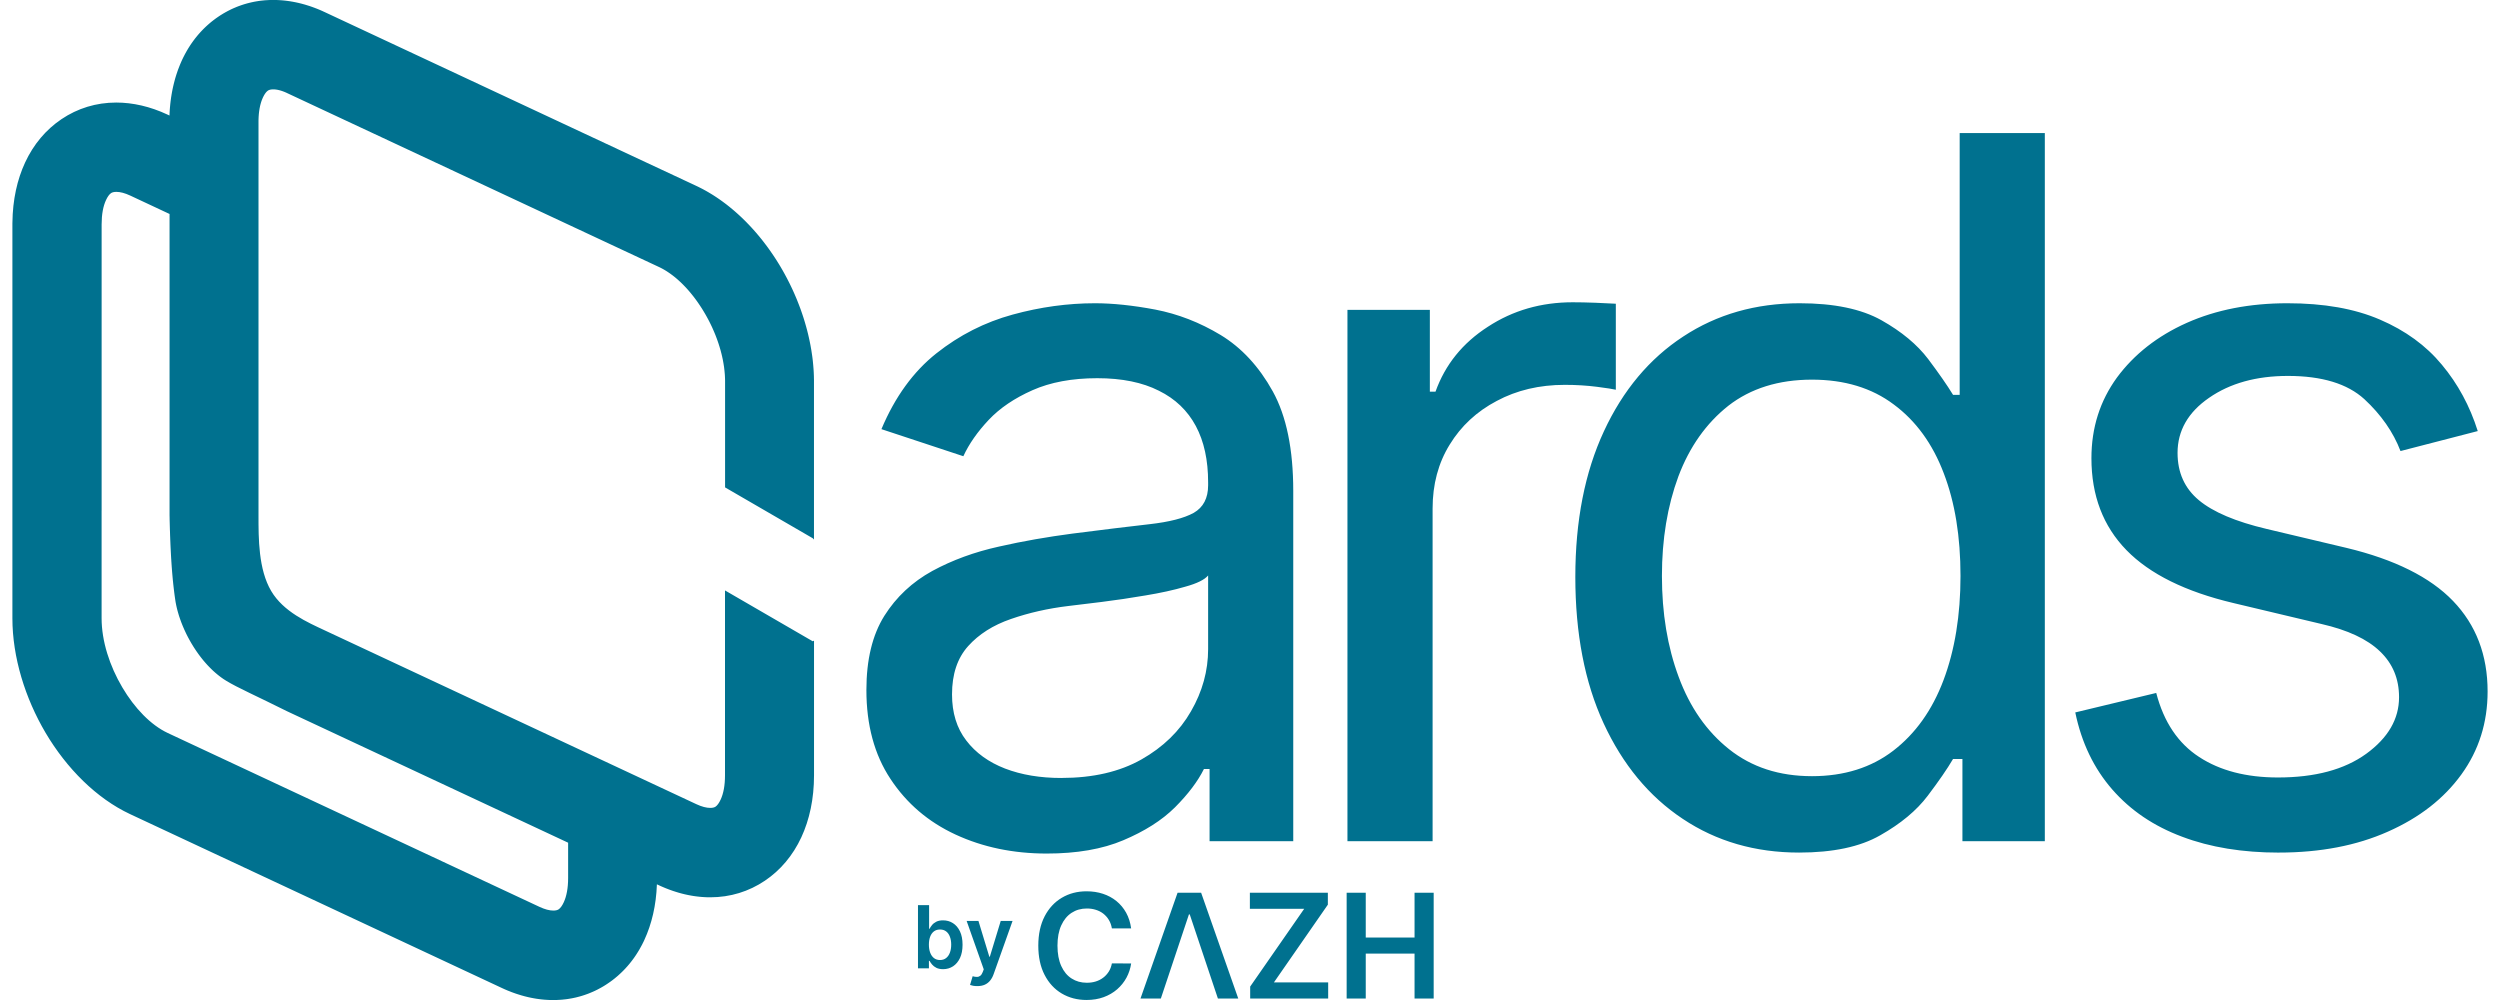 <svg width="100" height="40" viewBox="0 0 100 40" fill="none" xmlns="http://www.w3.org/2000/svg">
<path fill-rule="evenodd" clip-rule="evenodd" d="M41.868 34.142C40.531 34.142 39.316 33.889 38.223 33.383C37.131 32.877 36.265 32.137 35.619 31.157C34.973 30.184 34.656 28.996 34.656 27.601C34.656 26.387 34.895 25.401 35.373 24.635C35.852 23.876 36.491 23.279 37.293 22.838C38.094 22.403 38.986 22.078 39.955 21.864C40.925 21.643 41.907 21.475 42.889 21.345C44.15 21.183 45.184 21.059 45.979 20.968C46.774 20.878 47.362 20.728 47.749 20.514C48.131 20.294 48.325 19.93 48.325 19.411V19.294C48.325 18.405 48.163 17.659 47.834 17.042C47.504 16.426 47.013 15.952 46.353 15.628C45.701 15.297 44.88 15.128 43.891 15.128C42.883 15.128 42.017 15.29 41.3 15.608C40.582 15.926 39.994 16.322 39.548 16.796C39.102 17.269 38.76 17.756 38.534 18.249L35.257 17.166C35.8 15.874 36.537 14.862 37.454 14.135C38.379 13.402 39.393 12.889 40.505 12.584C41.616 12.279 42.715 12.13 43.801 12.13C44.505 12.13 45.313 12.214 46.211 12.383C47.116 12.558 47.989 12.895 48.829 13.402C49.662 13.908 50.36 14.661 50.91 15.653C51.459 16.646 51.73 17.977 51.73 19.638V33.649H48.383V30.761H48.157C47.911 31.255 47.53 31.761 47 32.293C46.47 32.819 45.778 33.253 44.932 33.61C44.092 33.967 43.064 34.142 41.868 34.142L41.868 34.142ZM32.564 21.587V21.587L32.512 21.531L29.003 19.496V15.269L29.003 15.226L29.002 15.183L29.001 15.14V15.14L28.999 15.097L28.997 15.054V15.054L28.995 15.011L28.992 14.967L28.988 14.924V14.924L28.984 14.88V14.88L28.98 14.836L28.975 14.793L28.97 14.749L28.965 14.705V14.705L28.959 14.661L28.952 14.617L28.945 14.573L28.938 14.529V14.529L28.93 14.485L28.922 14.441V14.441L28.914 14.397L28.905 14.353L28.895 14.309L28.886 14.264V14.264L28.875 14.22L28.865 14.176V14.176L28.854 14.132L28.842 14.088L28.831 14.043V14.043L28.819 13.999V13.999L28.806 13.955L28.793 13.911V13.911L28.78 13.867L28.766 13.823V13.823L28.752 13.779V13.778L28.738 13.735L28.723 13.691L28.708 13.647L28.692 13.603V13.603L28.677 13.559L28.66 13.515L28.644 13.472V13.472L28.627 13.428V13.428L28.61 13.385L28.592 13.341V13.341L28.574 13.298L28.556 13.255L28.537 13.212V13.212L28.518 13.169L28.499 13.126L28.48 13.083V13.083L28.46 13.041L28.439 12.998L28.419 12.956V12.956L28.398 12.914V12.914L28.377 12.871V12.871L28.355 12.83V12.829L28.334 12.788V12.788L28.311 12.746V12.746L28.289 12.705V12.705L28.266 12.663L28.243 12.622V12.622L28.22 12.581V12.581L28.196 12.54V12.54L28.172 12.5V12.5L28.149 12.461V12.461L28.126 12.423V12.422L28.102 12.384V12.384L28.079 12.346V12.346L28.055 12.309V12.309L28.03 12.271V12.271L28.006 12.234V12.234L27.981 12.197V12.197L27.956 12.16V12.16L27.931 12.123V12.123L27.906 12.087V12.087L27.881 12.051V12.051L27.855 12.016V12.016L27.829 11.98V11.98L27.803 11.945V11.945L27.777 11.911V11.91L27.751 11.876V11.876L27.724 11.842V11.842L27.697 11.808V11.808L27.67 11.774V11.774L27.643 11.741V11.741L27.616 11.708V11.708L27.588 11.675V11.675L27.561 11.643V11.643L27.533 11.611V11.611L27.505 11.579V11.579L27.477 11.548V11.548L27.449 11.517V11.517L27.421 11.487V11.487L27.392 11.457V11.457L27.363 11.427V11.427L27.334 11.397V11.397L27.305 11.368V11.368L27.276 11.339V11.339L27.247 11.311V11.311L27.218 11.283V11.283L27.188 11.256V11.256L27.159 11.229V11.229L27.129 11.202V11.202L27.099 11.175V11.175L27.069 11.149V11.149L27.039 11.124V11.124L27.009 11.099V11.099L26.979 11.074V11.074L26.948 11.05V11.05L26.918 11.026V11.026L26.887 11.003V11.003L26.856 10.98V10.98L26.825 10.957V10.957L26.794 10.935V10.935L26.763 10.914V10.914L26.732 10.893V10.893L26.701 10.872V10.872L26.67 10.852V10.852L26.639 10.832V10.832L26.607 10.813V10.813L26.576 10.794V10.794L26.544 10.776V10.776L26.512 10.758V10.758L26.481 10.741V10.741L26.449 10.724V10.724L26.417 10.708V10.708L26.385 10.692V10.692L26.353 10.677L11.486 3.724V3.724L11.476 3.719V3.719L11.466 3.714V3.714L11.456 3.71V3.71L11.446 3.705V3.705L11.436 3.701V3.701L11.426 3.697V3.697L11.416 3.692V3.692L11.407 3.688V3.688L11.397 3.684V3.684L11.387 3.68V3.68L11.378 3.676V3.676L11.368 3.672V3.672L11.358 3.669V3.669L11.349 3.665V3.665L11.339 3.661V3.661L11.33 3.658V3.658L11.321 3.654V3.654L11.311 3.651V3.651L11.302 3.648V3.648L11.293 3.644V3.644L11.284 3.641V3.641L11.274 3.638V3.638L11.265 3.635V3.635L11.256 3.632V3.632L11.247 3.629V3.629L11.238 3.627V3.626L11.229 3.624V3.624L11.22 3.621V3.621L11.211 3.619V3.619L11.203 3.616V3.616L11.194 3.614V3.614L11.185 3.611V3.611L11.177 3.609V3.609L11.168 3.607V3.607L11.159 3.605V3.605L11.151 3.603V3.603L11.143 3.601V3.601L11.134 3.599V3.599L11.126 3.597V3.597L11.117 3.595V3.595L11.109 3.594V3.594L11.101 3.592V3.592L11.093 3.59V3.59L11.085 3.589V3.589L11.076 3.588V3.588L11.069 3.586V3.586L11.06 3.585V3.585L11.053 3.584V3.584L11.045 3.583V3.583L11.037 3.582V3.582L11.029 3.581V3.581L11.021 3.58V3.58L11.014 3.579V3.579L11.006 3.578V3.578L10.998 3.578V3.578L10.991 3.577V3.577L10.983 3.576V3.576L10.976 3.576V3.576L10.968 3.576V3.576L10.961 3.575V3.575L10.954 3.575V3.575L10.946 3.575V3.575L10.939 3.575H10.932H10.928H10.923L10.919 3.575L10.915 3.575V3.575H10.911V3.575L10.906 3.575V3.575L10.902 3.575V3.575L10.898 3.575V3.576L10.894 3.576V3.576L10.89 3.576V3.576L10.886 3.576V3.576L10.882 3.577V3.577L10.878 3.577V3.577L10.874 3.577V3.577L10.87 3.578V3.578L10.866 3.578V3.578L10.862 3.578V3.578L10.858 3.579V3.579L10.854 3.579V3.579L10.851 3.58V3.58L10.847 3.58V3.58L10.843 3.581V3.581L10.84 3.581V3.581L10.836 3.582V3.582L10.832 3.582V3.583L10.829 3.583V3.583L10.825 3.584V3.584L10.822 3.584V3.585L10.818 3.585V3.585L10.815 3.586V3.586L10.812 3.587V3.587L10.808 3.587V3.587L10.805 3.588V3.588L10.802 3.589V3.589L10.798 3.59V3.59L10.795 3.591V3.591L10.792 3.591V3.592L10.789 3.592V3.592L10.786 3.593V3.593L10.783 3.594V3.594L10.779 3.595V3.595L10.777 3.596V3.596L10.774 3.597V3.597L10.771 3.598V3.599L10.768 3.6V3.6L10.765 3.601V3.601L10.762 3.602V3.602L10.759 3.603V3.603L10.756 3.604V3.604L10.754 3.605V3.605L10.751 3.606V3.606L10.748 3.608V3.608L10.745 3.609V3.609L10.743 3.61V3.61L10.74 3.611V3.611L10.738 3.613V3.613L10.735 3.614V3.614L10.733 3.615V3.616L10.73 3.617V3.617L10.728 3.618V3.618L10.726 3.62V3.62L10.723 3.621V3.621L10.721 3.623V3.623L10.719 3.624V3.624L10.715 3.626V3.626L10.712 3.629V3.629L10.709 3.631V3.631L10.706 3.633V3.634L10.702 3.636V3.636L10.699 3.639V3.639L10.696 3.641V3.641L10.693 3.644V3.644L10.689 3.647V3.647L10.686 3.65V3.65L10.683 3.653V3.653L10.679 3.656V3.656L10.676 3.659V3.659L10.673 3.662V3.662L10.669 3.665V3.665L10.666 3.668V3.669L10.663 3.672V3.672L10.66 3.675V3.675L10.657 3.679V3.679L10.653 3.682V3.682L10.65 3.686V3.686L10.647 3.69V3.69L10.643 3.693V3.694L10.64 3.697V3.697L10.637 3.701V3.701L10.634 3.705V3.705L10.63 3.709V3.709L10.627 3.713V3.713L10.624 3.718V3.718L10.621 3.722V3.722L10.618 3.726V3.726L10.614 3.731V3.731L10.611 3.735V3.735L10.608 3.74V3.74L10.605 3.744V3.744L10.602 3.749V3.749L10.598 3.754V3.754L10.595 3.758V3.758L10.592 3.763V3.763L10.589 3.768V3.768L10.586 3.773V3.773L10.582 3.778V3.778L10.579 3.783V3.784L10.576 3.789V3.789L10.573 3.794V3.794L10.57 3.799V3.799L10.567 3.805V3.805L10.563 3.81V3.81L10.56 3.816V3.816L10.557 3.821V3.821L10.554 3.827V3.827L10.551 3.833V3.833L10.548 3.838V3.839L10.545 3.844V3.844L10.542 3.85V3.85L10.539 3.856V3.856L10.536 3.862V3.862L10.532 3.869V3.869L10.529 3.875V3.875L10.526 3.881V3.881L10.523 3.887V3.887L10.52 3.894V3.894L10.517 3.9V3.9L10.514 3.907V3.907L10.509 3.918V3.918L10.504 3.93V3.93L10.499 3.941V3.941L10.494 3.953V3.953L10.489 3.965V3.965L10.484 3.977V3.977L10.479 3.989V3.989L10.475 4.001V4.001L10.47 4.013V4.013L10.465 4.026V4.026L10.461 4.038V4.038L10.457 4.051V4.051L10.452 4.064V4.064L10.448 4.077V4.077L10.444 4.09V4.09L10.44 4.103V4.103L10.436 4.116V4.117L10.432 4.13V4.13L10.428 4.144V4.144L10.424 4.157V4.157L10.421 4.171V4.171L10.417 4.185V4.185L10.413 4.199V4.199L10.41 4.213V4.213L10.406 4.228V4.228L10.403 4.242V4.242L10.4 4.256V4.257L10.397 4.271V4.271L10.394 4.286V4.286L10.391 4.301V4.301L10.388 4.316V4.316L10.385 4.331V4.331L10.382 4.346V4.346L10.38 4.362V4.362L10.377 4.377V4.377L10.375 4.393V4.393L10.372 4.408V4.409L10.37 4.424V4.424L10.368 4.44V4.44L10.366 4.456V4.457L10.363 4.473V4.473L10.361 4.489V4.489L10.36 4.505V4.506L10.358 4.522V4.522L10.356 4.539V4.539L10.354 4.555V4.556L10.353 4.572V4.572L10.351 4.589V4.59L10.35 4.607V4.607L10.349 4.624V4.624L10.348 4.641V4.641L10.346 4.659V4.659L10.345 4.676V4.676L10.344 4.694V4.694L10.344 4.712V4.712L10.343 4.73V4.73L10.342 4.748V4.748L10.341 4.766V4.766L10.341 4.785V4.785L10.341 4.803V4.803L10.34 4.822V4.822L10.34 4.84V4.84L10.34 4.859V4.859L10.34 4.878V4.878V20.621C10.34 21.533 10.336 22.776 10.848 23.641C11.338 24.471 12.306 24.895 12.988 25.214L27.854 32.167C28.07 32.268 28.256 32.316 28.409 32.316C28.502 32.316 28.574 32.299 28.621 32.267C28.691 32.219 28.761 32.124 28.826 31.984C28.938 31.744 29 31.418 29 31.014V23.617L32.509 25.651L32.561 25.625V31.014C32.561 31.953 32.379 32.791 32.053 33.493C31.714 34.222 31.217 34.81 30.596 35.228C29.954 35.661 29.212 35.892 28.408 35.892L28.377 35.891L28.346 35.891L28.315 35.891L28.284 35.89L28.253 35.889L28.222 35.887L28.191 35.886L28.159 35.884L28.128 35.882L28.096 35.88H28.096L28.065 35.878L28.034 35.875H28.033L28.002 35.872L27.97 35.869L27.939 35.865H27.939L27.907 35.862H27.907L27.875 35.858L27.844 35.854L27.812 35.85L27.78 35.845L27.748 35.841H27.748L27.716 35.836L27.684 35.83H27.684L27.652 35.825H27.652L27.62 35.819L27.588 35.813L27.556 35.807H27.556L27.524 35.801H27.524L27.492 35.794L27.46 35.787H27.46L27.427 35.78L27.395 35.773H27.395L27.363 35.765H27.363L27.331 35.757L27.298 35.749L27.266 35.741L27.234 35.732H27.233L27.201 35.723H27.201L27.169 35.714L27.136 35.705L27.104 35.695L27.071 35.685H27.071L27.039 35.675L27.006 35.665L26.974 35.654H26.974L26.941 35.644L26.908 35.633L26.876 35.621L26.843 35.61H26.843L26.81 35.598L26.777 35.586L26.745 35.574L26.712 35.561L26.679 35.548L26.646 35.536H26.646L26.613 35.522L26.581 35.509L26.548 35.495L26.515 35.481L26.482 35.467L26.449 35.452L26.416 35.438L26.383 35.422L26.35 35.407L26.276 35.373C26.247 36.211 26.069 36.962 25.773 37.601L25.757 37.635L25.741 37.669L25.724 37.703L25.707 37.736L25.691 37.77L25.673 37.803L25.656 37.835L25.638 37.868L25.62 37.9L25.602 37.933L25.584 37.965L25.566 37.996L25.547 38.028L25.528 38.059L25.509 38.09L25.489 38.121L25.47 38.152L25.45 38.183L25.43 38.213L25.41 38.243L25.389 38.273L25.369 38.302L25.348 38.332L25.326 38.361L25.305 38.39L25.284 38.418L25.262 38.447L25.24 38.475L25.218 38.503L25.195 38.531L25.173 38.559V38.559L25.15 38.586L25.127 38.613L25.104 38.64L25.08 38.667L25.056 38.693V38.693L25.033 38.719L25.009 38.745L24.984 38.771L24.96 38.797L24.935 38.822L24.91 38.847V38.847L24.886 38.871V38.872L24.86 38.896L24.835 38.92L24.809 38.944L24.783 38.968V38.968L24.757 38.992L24.731 39.016L24.705 39.039L24.678 39.061V39.062L24.651 39.084V39.084L24.624 39.106V39.107L24.597 39.129V39.129L24.57 39.151L24.542 39.172V39.172L24.515 39.194V39.194L24.487 39.215L24.459 39.236V39.236L24.43 39.257V39.257L24.402 39.277V39.277L24.373 39.297V39.297L24.344 39.317V39.317L24.315 39.337V39.337L24.285 39.357V39.357L24.255 39.377V39.377L24.224 39.397V39.397L24.194 39.416V39.416L24.163 39.435V39.435L24.132 39.454V39.454L24.101 39.472V39.472L24.07 39.49V39.49L24.038 39.508V39.508L24.007 39.525V39.525L23.975 39.542V39.542L23.943 39.559L23.912 39.576V39.576L23.88 39.592V39.592L23.847 39.608V39.608L23.815 39.624V39.624L23.783 39.639V39.639L23.75 39.654V39.654L23.717 39.669V39.669L23.684 39.683V39.683L23.651 39.697V39.697L23.618 39.711V39.711L23.585 39.724V39.725L23.552 39.738V39.738L23.518 39.751V39.751L23.485 39.763L23.451 39.775V39.775L23.417 39.787V39.787L23.383 39.799V39.799L23.349 39.81V39.81L23.315 39.821V39.821L23.281 39.832L23.246 39.842V39.842L23.212 39.852L23.177 39.862V39.862L23.142 39.871V39.871L23.108 39.88V39.88L23.073 39.889L23.038 39.898L23.002 39.906L22.967 39.913V39.913L22.932 39.921V39.921L22.896 39.928L22.86 39.935L22.825 39.941L22.789 39.947L22.753 39.953L22.717 39.959L22.681 39.964L22.645 39.969L22.608 39.973L22.572 39.977L22.535 39.981L22.499 39.985L22.462 39.988V39.988L22.425 39.991L22.388 39.993V39.993L22.351 39.995L22.314 39.997L22.277 39.999L22.239 40L22.202 40.001L22.165 40.001L22.127 40.002L22.096 40.001L22.065 40.001L22.034 40.001L22.003 40L21.972 39.999L21.941 39.997L21.909 39.996L21.878 39.994L21.847 39.992L21.815 39.99L21.784 39.988L21.752 39.985L21.721 39.982L21.689 39.979V39.979L21.657 39.976L21.626 39.972L21.594 39.968V39.968L21.562 39.964L21.53 39.96L21.499 39.955L21.467 39.951L21.435 39.946L21.403 39.94L21.371 39.935V39.935L21.339 39.929L21.307 39.923L21.275 39.917L21.243 39.911V39.911L21.211 39.904L21.178 39.897L21.146 39.89L21.114 39.883L21.082 39.875V39.875L21.049 39.867L21.017 39.859V39.859L20.985 39.851L20.952 39.842L20.92 39.833L20.888 39.824L20.855 39.815V39.815L20.823 39.805L20.79 39.795V39.795L20.758 39.785V39.785L20.725 39.775V39.775L20.692 39.764L20.66 39.754V39.754L20.627 39.743L20.594 39.731L20.562 39.72L20.529 39.708V39.708L20.496 39.696L20.463 39.684L20.431 39.671L20.398 39.658L20.365 39.645V39.645L20.332 39.632L20.299 39.619L20.267 39.605V39.605L20.234 39.591L20.201 39.577L20.168 39.562L20.135 39.547L20.102 39.532L20.069 39.517L5.202 32.564C3.862 31.937 2.668 30.74 1.826 29.317C1.006 27.93 0.496 26.29 0.496 24.73V8.987V8.98L0.496 8.944V8.943L0.497 8.9V8.9V8.897C0.507 7.991 0.688 7.182 1.004 6.501C1.342 5.771 1.84 5.184 2.46 4.766C3.103 4.333 3.845 4.102 4.649 4.102C5.308 4.102 6.003 4.257 6.705 4.586L6.779 4.621L6.779 4.618L6.781 4.582L6.781 4.575L6.782 4.543L6.783 4.532L6.784 4.504L6.785 4.489L6.786 4.465L6.788 4.446L6.789 4.426L6.79 4.404L6.791 4.388L6.793 4.361L6.794 4.35L6.797 4.319L6.797 4.311L6.8 4.277L6.801 4.273L6.804 4.236V4.235L6.808 4.198L6.811 4.16L6.812 4.152L6.816 4.123L6.817 4.111L6.82 4.085L6.822 4.07L6.824 4.048L6.827 4.029L6.829 4.011L6.832 3.988L6.834 3.974L6.838 3.947L6.839 3.937L6.843 3.907L6.844 3.9L6.849 3.867L6.85 3.864L6.856 3.827L6.856 3.827L6.861 3.791L6.862 3.787L6.868 3.755L6.869 3.747L6.874 3.719L6.876 3.707L6.88 3.683L6.883 3.668L6.887 3.647L6.891 3.628L6.894 3.611L6.898 3.589L6.901 3.576L6.916 3.506L6.923 3.473L6.924 3.47L6.931 3.436L6.932 3.434L6.94 3.401L6.941 3.396L6.948 3.366C6.959 3.32 6.971 3.275 6.983 3.229L6.989 3.207L6.992 3.196L6.999 3.17L7.001 3.162L7.011 3.128L7.02 3.096L7.021 3.095L7.031 3.062L7.031 3.06L7.041 3.029L7.043 3.023L7.051 2.996L7.054 2.987L7.062 2.963C7.076 2.919 7.091 2.876 7.106 2.833L7.115 2.808L7.117 2.801L7.127 2.773L7.129 2.769C7.149 2.716 7.169 2.664 7.19 2.612L7.195 2.6L7.203 2.581L7.209 2.566L7.215 2.551L7.242 2.49L7.252 2.465L7.255 2.459L7.267 2.432L7.269 2.429L7.282 2.399V2.399L7.298 2.365V2.365L7.315 2.331V2.331L7.331 2.297V2.297L7.348 2.264V2.264L7.365 2.231V2.231L7.382 2.198V2.198L7.399 2.165V2.165L7.417 2.132V2.132L7.435 2.1V2.1L7.453 2.068V2.067L7.471 2.036V2.035L7.49 2.004V2.004L7.508 1.972V1.972L7.527 1.941V1.941L7.546 1.91V1.91L7.566 1.879V1.879L7.585 1.848V1.848L7.605 1.818V1.817L7.625 1.787V1.787L7.645 1.757V1.757L7.666 1.728V1.727L7.687 1.698V1.698L7.708 1.669V1.668L7.729 1.639V1.639L7.75 1.61V1.61L7.772 1.582V1.582L7.793 1.553V1.553L7.815 1.525V1.525L7.838 1.497V1.497L7.86 1.469V1.469L7.883 1.442V1.441L7.905 1.414V1.414L7.928 1.387V1.387L7.952 1.36V1.36L7.975 1.334V1.333L7.999 1.307V1.307L8.022 1.281V1.281L8.047 1.255V1.255L8.071 1.229V1.229L8.095 1.204V1.204L8.12 1.178V1.178L8.145 1.153V1.153L8.17 1.129V1.128L8.195 1.104V1.104L8.22 1.08V1.08L8.246 1.056V1.055L8.272 1.032V1.032L8.298 1.008V1.008L8.324 0.985V0.985L8.351 0.961V0.961L8.377 0.939V0.938L8.404 0.916V0.916L8.431 0.893V0.893L8.458 0.871V0.871L8.485 0.849V0.849L8.513 0.828V0.828L8.541 0.806V0.806L8.569 0.785V0.785L8.597 0.764V0.764L8.625 0.743V0.743L8.653 0.723V0.723L8.682 0.703V0.703L8.711 0.683V0.683L8.74 0.663V0.663L8.77 0.643V0.643L8.8 0.623V0.623L8.831 0.603V0.603L8.862 0.584V0.584L8.893 0.565V0.565L8.923 0.546V0.546L8.955 0.528V0.528L8.986 0.51V0.51L9.017 0.492V0.492L9.049 0.475V0.475L9.08 0.458V0.457L9.112 0.441V0.441L9.144 0.424V0.424L9.176 0.408V0.408L9.208 0.392V0.392L9.24 0.376V0.376L9.273 0.361V0.361L9.305 0.346V0.346L9.338 0.331V0.331L9.371 0.317V0.317L9.404 0.303V0.303L9.437 0.289V0.289L9.47 0.275V0.275L9.504 0.262V0.262L9.537 0.249V0.249L9.571 0.237V0.237L9.604 0.225V0.225L9.638 0.213V0.213L9.672 0.201V0.201L9.706 0.19V0.19L9.74 0.179V0.179L9.775 0.168V0.168L9.809 0.158V0.158L9.844 0.148V0.148L9.878 0.138V0.138L9.913 0.129V0.129L9.948 0.12V0.12L9.983 0.111V0.111L10.018 0.103V0.103L10.053 0.095V0.094L10.088 0.087V0.087L10.124 0.079V0.079L10.159 0.072V0.072L10.195 0.065V0.065L10.23 0.059V0.059L10.266 0.053V0.053L10.302 0.047V0.047L10.338 0.041V0.041L10.374 0.036V0.036L10.411 0.031V0.031L10.447 0.027V0.027L10.483 0.023V0.023L10.52 0.019V0.019L10.556 0.015V0.015L10.593 0.012V0.012L10.63 0.009V0.009L10.667 0.007V0.007L10.704 0.005V0.005L10.741 0.003V0.003L10.778 0.001V0.001L10.816 8.6404e-05V-2.43994e-05L10.853 -0.001V-0.001L10.891 -0.001V-0.001L10.928 -0.001H10.959V-0.001L10.99 -0.001V-0.001L11.021 -0.001V-0L11.053 0V0L11.084 0.001V0.001L11.115 0.003V0.003L11.146 0.004V0.004L11.177 0.006V0.006L11.209 0.008V0.008L11.24 0.01V0.01L11.272 0.012V0.012L11.303 0.015V0.015L11.335 0.018V0.018L11.366 0.021V0.021L11.398 0.024V0.024L11.43 0.028V0.028L11.461 0.032V0.032L11.493 0.036V0.036L11.525 0.04V0.04L11.556 0.045V0.045L11.588 0.049V0.049L11.62 0.054V0.054L11.652 0.06V0.06L11.684 0.065V0.065L11.716 0.071V0.071L11.748 0.077V0.077L11.78 0.083V0.083L11.812 0.089V0.089L11.845 0.096V0.096L11.877 0.103V0.103L11.909 0.11V0.11L11.941 0.117V0.117L11.973 0.125V0.125L12.006 0.133V0.133L12.038 0.141V0.141L12.07 0.149V0.149L12.103 0.158V0.158L12.135 0.167V0.167L12.168 0.176V0.176L12.2 0.185V0.185L12.233 0.195V0.195L12.265 0.205V0.205L12.298 0.215V0.215L12.33 0.225V0.225L12.363 0.235V0.235L12.396 0.246V0.246L12.428 0.257V0.257L12.461 0.268V0.269L12.494 0.28V0.28L12.526 0.292V0.292L12.559 0.304V0.304L12.592 0.316V0.316L12.624 0.329V0.329L12.657 0.341V0.341L12.69 0.354V0.354L12.723 0.368V0.368L12.756 0.381V0.381L12.789 0.395V0.395L12.822 0.409V0.409L12.854 0.423V0.423L12.887 0.438V0.438L12.92 0.452V0.453L12.953 0.468V0.468L12.986 0.483L27.853 7.436V7.436L27.916 7.466V7.466L27.978 7.497V7.497L28.04 7.528V7.528L28.102 7.56V7.56L28.164 7.593V7.594L28.226 7.627V7.627L28.287 7.662V7.662L28.348 7.697V7.698L28.409 7.734V7.734L28.47 7.771V7.771L28.53 7.808V7.808L28.59 7.847V7.847L28.65 7.886V7.886L28.709 7.926V7.926L28.768 7.966V7.966L28.827 8.008V8.008L28.886 8.05V8.05L28.944 8.093V8.093L29.002 8.136V8.136L29.06 8.18V8.18L29.117 8.225V8.225L29.175 8.271V8.271L29.231 8.317V8.317L29.288 8.364V8.364L29.344 8.411V8.411L29.4 8.459V8.459L29.455 8.508V8.508L29.51 8.557V8.557L29.565 8.607V8.607L29.62 8.658V8.658L29.674 8.709V8.709L29.727 8.761V8.761L29.781 8.813V8.813L29.834 8.866V8.866L29.886 8.919V8.92L29.939 8.974V8.974L29.99 9.028V9.028L30.042 9.083V9.083L30.093 9.139V9.139L30.144 9.195V9.195L30.194 9.252V9.252L30.244 9.309V9.309L30.293 9.367V9.367L30.342 9.425V9.425L30.391 9.484V9.484L30.439 9.543V9.543L30.487 9.603V9.603L30.534 9.663V9.663L30.581 9.724V9.724L30.627 9.785V9.785L30.673 9.846V9.846L30.719 9.908V9.908L30.764 9.971V9.971L30.808 10.033V10.033L30.852 10.097V10.097L30.896 10.16V10.16L30.939 10.224V10.224L30.982 10.289V10.289L31.024 10.353V10.353L31.066 10.418V10.418L31.107 10.484V10.484L31.148 10.55V10.55L31.188 10.616V10.616L31.228 10.682V10.682L31.266 10.748V10.748L31.304 10.813V10.813L31.341 10.879V10.879L31.378 10.945V10.945L31.414 11.012V11.012L31.45 11.079V11.079L31.486 11.146V11.146L31.52 11.214V11.214L31.555 11.282V11.282L31.589 11.35V11.35L31.622 11.418V11.418L31.655 11.487V11.487L31.688 11.556V11.556L31.72 11.626V11.626L31.751 11.695V11.695L31.782 11.765V11.765L31.812 11.835V11.835L31.842 11.905V11.905L31.872 11.976V11.976L31.9 12.047V12.047L31.928 12.118V12.118L31.956 12.189V12.189L31.983 12.26V12.261L32.01 12.332V12.332L32.036 12.404V12.404L32.061 12.476V12.476L32.086 12.548V12.548L32.11 12.62V12.62L32.134 12.693V12.693L32.157 12.765V12.765L32.179 12.838V12.838L32.201 12.911V12.911L32.222 12.984V12.984L32.243 13.057V13.057L32.263 13.131V13.131L32.283 13.204V13.204L32.301 13.277V13.277L32.32 13.351V13.351L32.337 13.425V13.425L32.354 13.498V13.498L32.37 13.572V13.572L32.386 13.646V13.646L32.401 13.72V13.72L32.416 13.794V13.794L32.429 13.868L32.442 13.942L32.455 14.016V14.016L32.466 14.09V14.09L32.477 14.164L32.488 14.238V14.238L32.498 14.312V14.312L32.507 14.386V14.386L32.515 14.46L32.522 14.534L32.529 14.607L32.535 14.681V14.681L32.541 14.755L32.546 14.829L32.55 14.902L32.553 14.976L32.556 15.049L32.557 15.123V15.123L32.559 15.196L32.559 15.269V21.587L32.564 21.587ZM6.782 8.559L5.21 7.823C4.994 7.722 4.809 7.675 4.656 7.675C4.563 7.675 4.491 7.692 4.443 7.724C4.373 7.771 4.303 7.867 4.239 8.006C4.127 8.247 4.065 8.573 4.065 8.977V20.427H4.064V24.728C4.064 25.64 4.382 26.633 4.894 27.498C5.385 28.328 6.031 29.002 6.712 29.321L21.579 36.274C21.795 36.375 21.981 36.423 22.133 36.423C22.226 36.423 22.299 36.406 22.346 36.373C22.416 36.326 22.486 36.231 22.551 36.091C22.662 35.85 22.725 35.525 22.725 35.121V33.708L11.488 28.453C10.243 27.831 9.504 27.511 9.04 27.226L8.992 27.195L8.943 27.164L8.896 27.131L8.848 27.097L8.801 27.062L8.754 27.026L8.708 26.989L8.662 26.951L8.616 26.912L8.571 26.872L8.526 26.832L8.482 26.79L8.438 26.747L8.395 26.704L8.352 26.66L8.309 26.615L8.267 26.569C8.253 26.553 8.239 26.538 8.225 26.522L8.184 26.475L8.143 26.427L8.103 26.378L8.064 26.329L8.025 26.279L7.986 26.228L7.948 26.177L7.911 26.125L7.874 26.073L7.838 26.02L7.802 25.966V25.966L7.767 25.913L7.732 25.858L7.699 25.803V25.803L7.665 25.748L7.633 25.693L7.601 25.637L7.57 25.581V25.581L7.539 25.524L7.509 25.468L7.48 25.411L7.451 25.353L7.424 25.296L7.397 25.238L7.37 25.18L7.345 25.122L7.32 25.064V25.064L7.296 25.006V25.006L7.273 24.948L7.25 24.89V24.89L7.229 24.832L7.208 24.773L7.188 24.715L7.168 24.657L7.15 24.599V24.599L7.133 24.541V24.541L7.116 24.483V24.483L7.1 24.425V24.425L7.085 24.368V24.368L7.071 24.31L7.058 24.253V24.253L7.046 24.197V24.196L7.035 24.14V24.14L7.024 24.084V24.083L7.015 24.027V24.027L7.007 23.972V23.972L7.002 23.938V23.938L6.997 23.903V23.903L6.992 23.868V23.868L6.987 23.833V23.833L6.982 23.798V23.797L6.978 23.762V23.762L6.973 23.726V23.725L6.968 23.689V23.689L6.964 23.652V23.652L6.959 23.614L6.955 23.577V23.577L6.95 23.538V23.538L6.946 23.5V23.5L6.941 23.46V23.46L6.937 23.421L6.932 23.381V23.381L6.928 23.34V23.34L6.924 23.299V23.299L6.92 23.257L6.915 23.215H6.915L6.911 23.172L6.907 23.129L6.903 23.085L6.899 23.04L6.895 22.995V22.995L6.891 22.949H6.891L6.887 22.903H6.887L6.883 22.856L6.88 22.808H6.879L6.876 22.76L6.872 22.711V22.711L6.868 22.661L6.865 22.61L6.861 22.559H6.861L6.858 22.507H6.858L6.854 22.455L6.854 22.455L6.851 22.401L6.848 22.347H6.847L6.844 22.292H6.844L6.841 22.236L6.838 22.179L6.835 22.122L6.832 22.064L6.829 22.005H6.829L6.826 21.944L6.823 21.884H6.823L6.82 21.822H6.82L6.817 21.759H6.817L6.815 21.695L6.812 21.631L6.809 21.565L6.807 21.499L6.804 21.431L6.802 21.363L6.8 21.293L6.798 21.223H6.797L6.795 21.151L6.793 21.079H6.793L6.791 21.005L6.789 20.93L6.787 20.855L6.785 20.778L6.784 20.7L6.782 20.621V8.56L6.782 8.559ZM71.963 34.103C70.212 34.103 68.661 33.656 67.31 32.754C65.96 31.858 64.906 30.58 64.144 28.931C63.388 27.29 63.013 25.336 63.013 23.078C63.013 20.832 63.394 18.892 64.157 17.25C64.919 15.608 65.979 14.343 67.33 13.46C68.68 12.571 70.231 12.13 71.983 12.13C73.359 12.13 74.452 12.357 75.26 12.811C76.067 13.265 76.688 13.784 77.127 14.362C77.56 14.94 77.89 15.413 78.123 15.796H78.387V5.322H81.793V33.649H78.497V30.359H78.122C77.89 30.755 77.554 31.242 77.108 31.832C76.662 32.423 76.028 32.948 75.214 33.409C74.4 33.876 73.314 34.103 71.963 34.103V34.103ZM72.481 31.047C73.767 31.047 74.852 30.703 75.731 30.028C76.617 29.347 77.289 28.406 77.741 27.205C78.194 25.998 78.42 24.609 78.42 23.039C78.42 21.468 78.2 20.099 77.748 18.924C77.302 17.75 76.636 16.835 75.751 16.179C74.872 15.517 73.779 15.186 72.481 15.186C71.143 15.186 70.025 15.537 69.133 16.231C68.248 16.932 67.582 17.873 67.136 19.054C66.696 20.242 66.477 21.572 66.477 23.039C66.477 24.525 66.697 25.868 67.149 27.082C67.595 28.289 68.267 29.256 69.165 29.97C70.064 30.684 71.162 31.047 72.481 31.047L72.481 31.047ZM45.246 37.137H44.476C44.454 37.01 44.414 36.898 44.355 36.799C44.296 36.701 44.222 36.617 44.135 36.548C44.047 36.479 43.947 36.428 43.835 36.393C43.723 36.357 43.604 36.34 43.474 36.34C43.245 36.34 43.042 36.397 42.865 36.512C42.688 36.627 42.55 36.795 42.45 37.016C42.349 37.237 42.299 37.507 42.299 37.825C42.299 38.149 42.35 38.421 42.451 38.642C42.551 38.863 42.69 39.03 42.866 39.141C43.042 39.254 43.244 39.31 43.472 39.31C43.599 39.31 43.717 39.294 43.827 39.26C43.938 39.226 44.037 39.176 44.125 39.109C44.214 39.044 44.288 38.962 44.35 38.866C44.411 38.77 44.452 38.66 44.476 38.535L45.246 38.539C45.217 38.741 45.154 38.929 45.06 39.106C44.964 39.282 44.84 39.437 44.686 39.572C44.532 39.706 44.353 39.81 44.147 39.886C43.941 39.961 43.713 39.999 43.462 39.999C43.092 39.999 42.761 39.912 42.47 39.74C42.179 39.568 41.95 39.319 41.783 38.994C41.615 38.669 41.532 38.279 41.532 37.825C41.532 37.369 41.617 36.979 41.785 36.654C41.953 36.331 42.183 36.082 42.474 35.91C42.766 35.737 43.094 35.652 43.462 35.652C43.696 35.652 43.914 35.685 44.116 35.751C44.318 35.817 44.498 35.914 44.655 36.041C44.812 36.169 44.943 36.324 45.045 36.508C45.147 36.692 45.214 36.902 45.246 37.138V37.137ZM46.434 39.94H45.62L47.103 35.709H48.045L49.53 39.94H48.716L47.59 36.577H47.557L46.434 39.94H46.434ZM50.007 39.94V39.463L52.168 36.352H49.995V35.709H53.114V36.187L50.956 39.297H53.127V39.94H50.007ZM53.866 39.94V35.709H54.63V37.501H56.582V35.709H57.347V39.94H56.582V38.143H54.63V39.94H53.866ZM36.719 38.734V36.206H37.164V37.151H37.183C37.205 37.105 37.238 37.056 37.28 37.004C37.321 36.952 37.378 36.907 37.449 36.87C37.521 36.832 37.612 36.814 37.722 36.814C37.868 36.814 38 36.85 38.117 36.925C38.235 36.999 38.329 37.109 38.398 37.254C38.467 37.4 38.502 37.577 38.502 37.788C38.502 37.996 38.468 38.174 38.4 38.319C38.331 38.464 38.239 38.575 38.122 38.652C38.004 38.728 37.872 38.767 37.723 38.767C37.616 38.767 37.526 38.748 37.455 38.713C37.383 38.676 37.326 38.633 37.283 38.581C37.24 38.53 37.207 38.481 37.183 38.435H37.157V38.734H36.719V38.734ZM37.156 37.786C37.156 37.908 37.173 38.016 37.208 38.108C37.243 38.2 37.293 38.272 37.359 38.324C37.425 38.374 37.506 38.401 37.6 38.401C37.698 38.401 37.78 38.374 37.846 38.321C37.913 38.268 37.963 38.195 37.997 38.102C38.031 38.01 38.048 37.904 38.048 37.786C38.048 37.668 38.032 37.564 37.997 37.472C37.964 37.381 37.914 37.309 37.848 37.258C37.781 37.206 37.699 37.18 37.6 37.18C37.504 37.18 37.424 37.205 37.357 37.255C37.291 37.306 37.241 37.376 37.207 37.466C37.173 37.557 37.156 37.663 37.156 37.786H37.156ZM39.092 39.444C39.032 39.444 38.976 39.44 38.925 39.431C38.873 39.421 38.832 39.41 38.802 39.398L38.906 39.049C38.97 39.069 39.028 39.078 39.079 39.076C39.129 39.076 39.174 39.06 39.214 39.029C39.252 38.998 39.285 38.948 39.312 38.876L39.35 38.773L38.666 36.838H39.138L39.573 38.27H39.593L40.029 36.838H40.502L39.746 38.963C39.711 39.064 39.664 39.15 39.606 39.222C39.548 39.294 39.477 39.349 39.393 39.387C39.309 39.425 39.209 39.444 39.092 39.444H39.092ZM91.154 34.104C89.707 34.104 88.414 33.896 87.283 33.468C86.152 33.046 85.221 32.416 84.491 31.579C83.761 30.742 83.263 29.717 83.011 28.497L86.249 27.718C86.553 28.886 87.128 29.736 87.968 30.281C88.802 30.826 89.855 31.099 91.115 31.099C92.595 31.099 93.772 30.787 94.65 30.151C95.523 29.515 95.962 28.763 95.962 27.887C95.962 27.153 95.71 26.543 95.2 26.056C94.689 25.563 93.907 25.2 92.86 24.96L89.338 24.122C87.419 23.668 85.99 22.961 85.06 22.007C84.123 21.046 83.657 19.82 83.657 18.327C83.657 17.107 84 16.036 84.678 15.102C85.364 14.174 86.294 13.441 87.47 12.915C88.653 12.389 89.991 12.13 91.497 12.13C92.951 12.13 94.179 12.344 95.2 12.785C96.214 13.22 97.042 13.823 97.675 14.589C98.315 15.355 98.793 16.238 99.11 17.243L96.02 18.042C95.73 17.282 95.245 16.588 94.573 15.965C93.894 15.348 92.879 15.037 91.516 15.037C90.256 15.037 89.202 15.329 88.362 15.913C87.522 16.491 87.102 17.23 87.102 18.113C87.102 18.905 87.386 19.534 87.955 20.008C88.524 20.482 89.428 20.865 90.663 21.157L93.862 21.916C95.781 22.377 97.203 23.084 98.121 24.038C99.045 24.999 99.504 26.206 99.504 27.659C99.504 28.905 99.155 30.009 98.457 30.976C97.752 31.949 96.777 32.708 95.516 33.266C94.263 33.824 92.808 34.103 91.154 34.103L91.154 34.104ZM53.898 33.649V12.396H57.194V15.667H57.42C57.808 14.583 58.506 13.72 59.514 13.071C60.516 12.415 61.647 12.091 62.907 12.091C63.159 12.091 63.463 12.097 63.812 12.11C64.154 12.123 64.432 12.136 64.633 12.149V15.589C64.529 15.563 64.277 15.524 63.877 15.472C63.469 15.42 63.043 15.394 62.591 15.394C61.576 15.394 60.671 15.608 59.87 16.037C59.069 16.458 58.442 17.042 57.989 17.782C57.53 18.522 57.304 19.379 57.304 20.339V33.649H53.898H53.898ZM42.457 31.118C43.717 31.118 44.783 30.872 45.656 30.379C46.528 29.885 47.187 29.243 47.64 28.451C48.098 27.659 48.325 26.829 48.325 25.966V23.019C48.182 23.188 47.885 23.337 47.413 23.467C46.948 23.604 46.412 23.72 45.817 23.818C45.216 23.922 44.634 24.006 44.072 24.077C43.51 24.149 43.064 24.201 42.741 24.239C41.92 24.337 41.151 24.512 40.44 24.759C39.723 25.005 39.154 25.369 38.728 25.842C38.295 26.323 38.081 26.965 38.081 27.776C38.081 28.51 38.269 29.126 38.65 29.619C39.025 30.113 39.548 30.489 40.201 30.742C40.86 30.995 41.61 31.119 42.457 31.119V31.118Z" fill="#00718F"/>
</svg>
